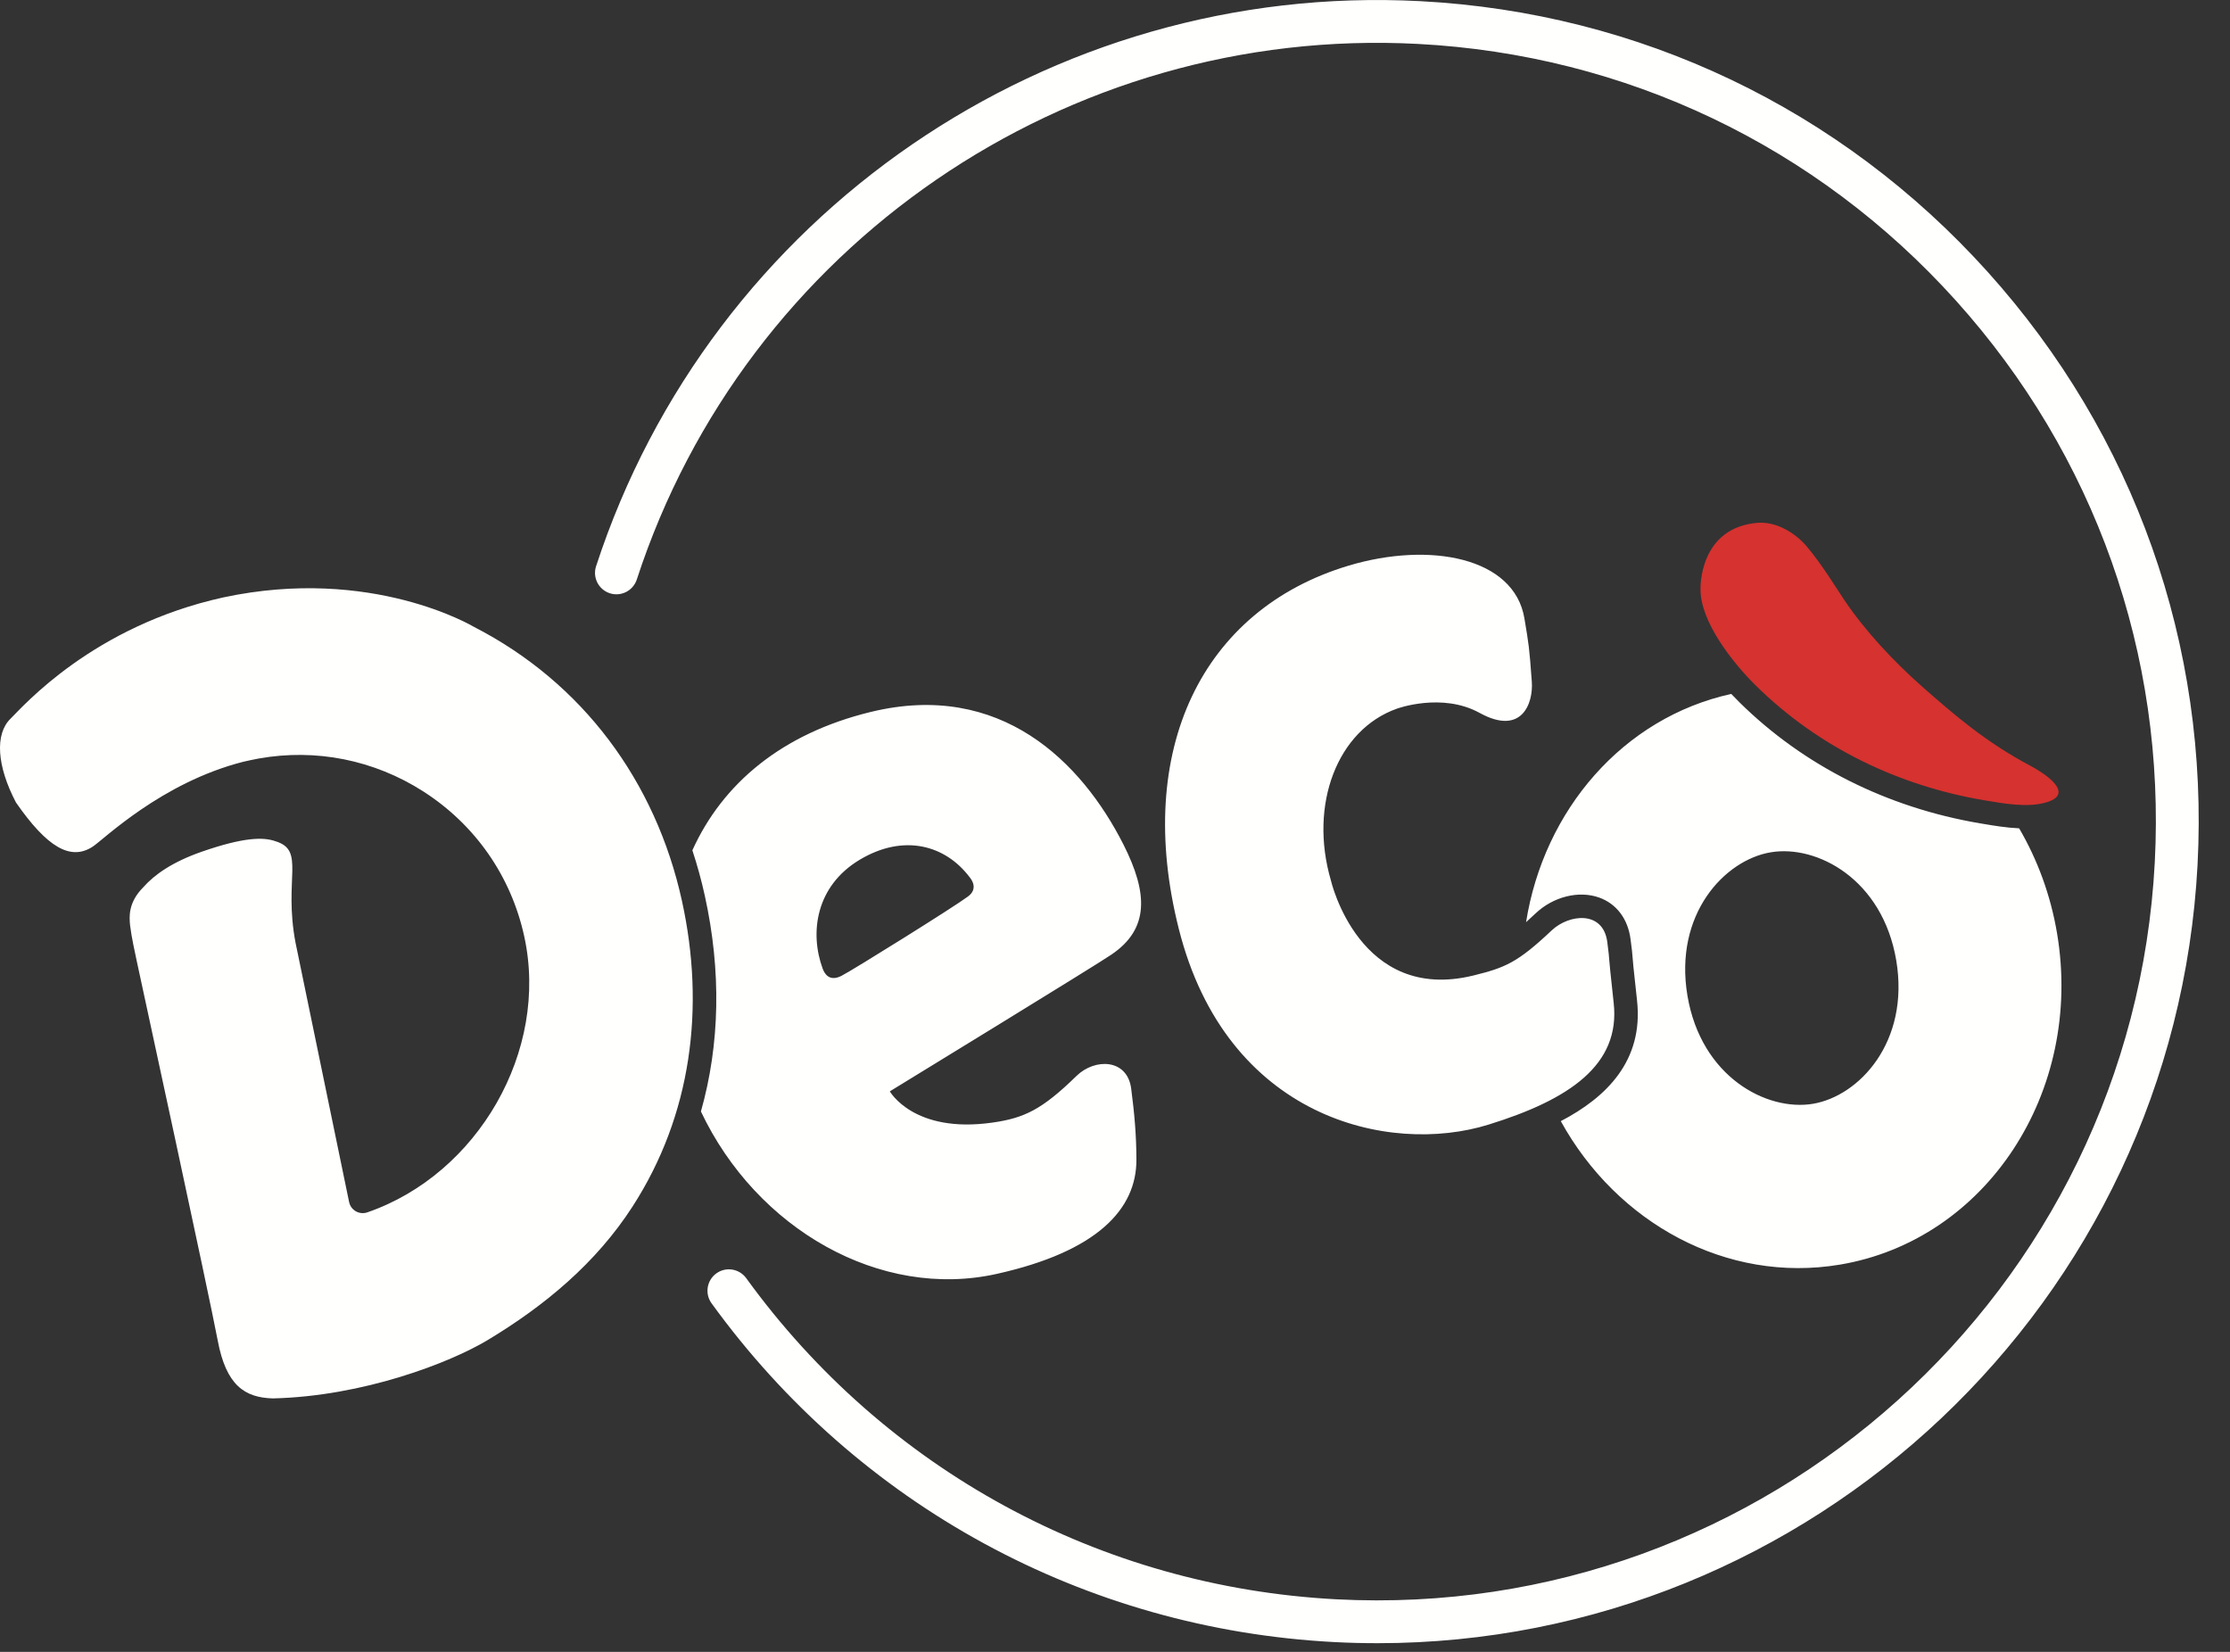 <?xml version="1.0" encoding="UTF-8"?>
<svg width="108px" height="80px" viewBox="0 0 108 80" version="1.1" xmlns="http://www.w3.org/2000/svg" xmlns:xlink="http://www.w3.org/1999/xlink">
    <rect x="0" y="0" width="108" height="80" fill="#333333" stroke="none"/>
    <title>Group 2</title>
    <g id="Page-1" stroke="none" stroke-width="1" fill="none" fill-rule="evenodd">
        <g id="Home-Copy-6" transform="translate(-125, -3)">
            <g id="Group-2" transform="translate(125, 3)">
                <g id="Group" transform="translate(0, 0.001)" fill="#FFFFFE">
                    <path d="M106.429,41.871 C105.316,63.075 87.707,79.579 66.714,79.579 C66.015,79.579 65.314,79.561 64.607,79.524 C52.544,78.892 41.556,72.912 34.461,63.118 C34.125,62.654 34.229,62.006 34.692,61.67 C35.155,61.334 35.804,61.438 36.14,61.901 C42.866,71.185 53.282,76.853 64.716,77.453 C85.492,78.543 103.268,62.531 104.357,41.762 C104.885,31.702 101.463,22.039 94.721,14.552 C87.98,7.065 78.726,2.652 68.666,2.126 C51.661,1.231 36.112,11.9 30.84,28.065 C30.662,28.61 30.076,28.907 29.532,28.73 C28.988,28.552 28.69,27.966 28.868,27.423 C34.43,10.367 50.835,-0.887 68.775,0.055 C79.389,0.61 89.15,5.266 96.263,13.165 C103.374,21.063 106.985,31.258 106.429,41.871 M79.283,48.454 C79.098,46.801 79.073,46.474 79.061,46.298 C79.049,46.117 79.039,46.04 78.967,45.478 C78.84,44.5 78.286,43.767 77.449,43.468 C76.462,43.115 75.226,43.424 74.37,44.234 C74.203,44.391 74.051,44.532 73.908,44.66 C74.771,39.232 78.6,34.759 83.846,33.606 C84.006,33.775 84.146,33.918 84.251,34.02 C87.357,37.082 91.38,39.105 95.885,39.872 L96.009,39.892 C96.552,39.985 97.164,40.087 97.788,40.115 C98.675,41.633 99.314,43.349 99.626,45.209 C100.91,52.874 96.204,60.053 89.108,61.245 C83.617,62.166 78.306,59.227 75.59,54.296 C77.783,53.152 79.604,51.382 79.283,48.454 M81.723,48.215 C82.385,52.157 85.566,53.831 87.803,53.456 C90.038,53.08 92.498,50.459 91.837,46.515 C91.175,42.575 87.992,40.899 85.757,41.276 C83.523,41.651 81.063,44.271 81.723,48.215 M73.828,29.946 C73.334,26.987 69.243,26.215 65.31,27.394 C58.216,29.522 54.905,36.324 57.09,44.984 C59.395,54.134 67.246,55.967 72.088,54.465 C75.996,53.255 78.483,51.577 78.152,48.578 C77.821,45.572 78.002,46.88 77.842,45.623 C77.644,44.086 75.994,44.261 75.148,45.059 C73.489,46.626 72.888,46.864 71.367,47.24 C65.826,48.606 64.456,42.637 64.456,42.637 C63.382,38.962 64.768,35.344 67.649,34.321 C67.649,34.321 69.826,33.518 71.655,34.523 C73.709,35.655 74.263,34.052 74.186,33.009 C74.061,31.302 74.042,31.233 73.828,29.946 M33.946,53.829 C34.866,50.572 34.94,47.04 34.136,43.385 C33.971,42.63 33.767,41.895 33.532,41.179 C34.986,37.965 37.846,35.53 42.173,34.478 C48.463,32.948 52.389,36.913 54.406,40.893 C55.597,43.246 55.675,44.983 53.824,46.232 C53.176,46.685 43.095,52.853 43.095,52.853 C43.095,52.853 44.244,54.909 48.058,54.367 C49.605,54.148 50.463,53.739 52.138,52.104 C53.025,51.24 54.591,51.27 54.783,52.713 C54.948,53.988 55.032,54.967 55.037,56.145 C55.053,58.57 53.123,60.611 48.28,61.692 C42.64,62.954 36.646,59.531 33.946,53.829 M39.843,46.913 C39.935,47.16 40.168,47.555 40.749,47.261 C41.329,46.965 46.223,43.909 46.869,43.424 C47.403,43.04 47.038,42.577 46.962,42.485 C45.787,40.925 43.768,40.364 41.642,41.633 C39.5,42.912 39.205,45.18 39.843,46.913 M22.949,30.356 C22.938,30.353 18.023,27.392 10.823,28.93 C4.501,30.319 1.115,34.209 0.51,34.805 C-0.251,35.55 -0.159,37.083 0.773,38.863 C2.284,41.039 3.418,41.696 4.484,41.006 C5.022,40.657 7.812,37.902 11.783,36.891 C11.875,36.867 12.378,36.76 12.531,36.734 C15.299,36.241 18.111,36.8 20.494,38.324 C23.01,39.934 24.749,42.425 25.388,45.342 C26.606,50.882 23.144,56.867 17.789,58.714 C17.589,58.783 17.364,58.754 17.189,58.635 C17.043,58.536 16.943,58.389 16.909,58.221 L14.313,45.656 C13.724,42.548 14.809,41.184 13.343,40.741 C12.741,40.525 11.779,40.551 9.781,41.244 C8.355,41.739 7.481,42.356 6.941,42.967 C6.204,43.707 6.256,44.399 6.302,44.829 C6.372,45.407 6.53,46.093 6.623,46.543 C6.801,47.373 10.137,62.749 10.543,64.912 C10.95,67.091 11.849,67.686 13.216,67.724 C17.588,67.62 21.772,66.008 23.623,64.896 C26.384,63.234 28.866,61.17 30.629,58.44 C33.496,54.007 34.16,48.783 33.027,43.629 C31.758,37.849 28.219,33.06 22.949,30.356" id="Fill-52"></path>
                </g>
                <path d="M85.177,25.316 C82.268,25.517 82.357,28.509 82.357,28.509 C82.329,30.099 83.926,32.111 85.045,33.211 C88.095,36.215 91.964,38.054 96.074,38.753 C97.036,38.915 98.225,39.138 99.147,38.845 C100.533,38.406 98.931,37.405 98.348,37.096 C96.188,35.953 94.668,34.643 93.092,33.254 C91.731,32.053 90.348,30.582 89.329,29.073 C89.045,28.66 88.216,27.294 87.488,26.449 C87.185,26.082 86.289,25.27 85.177,25.316" id="Fill-54" fill="#D6322F"></path>
            </g>
        </g>
    </g>
</svg>